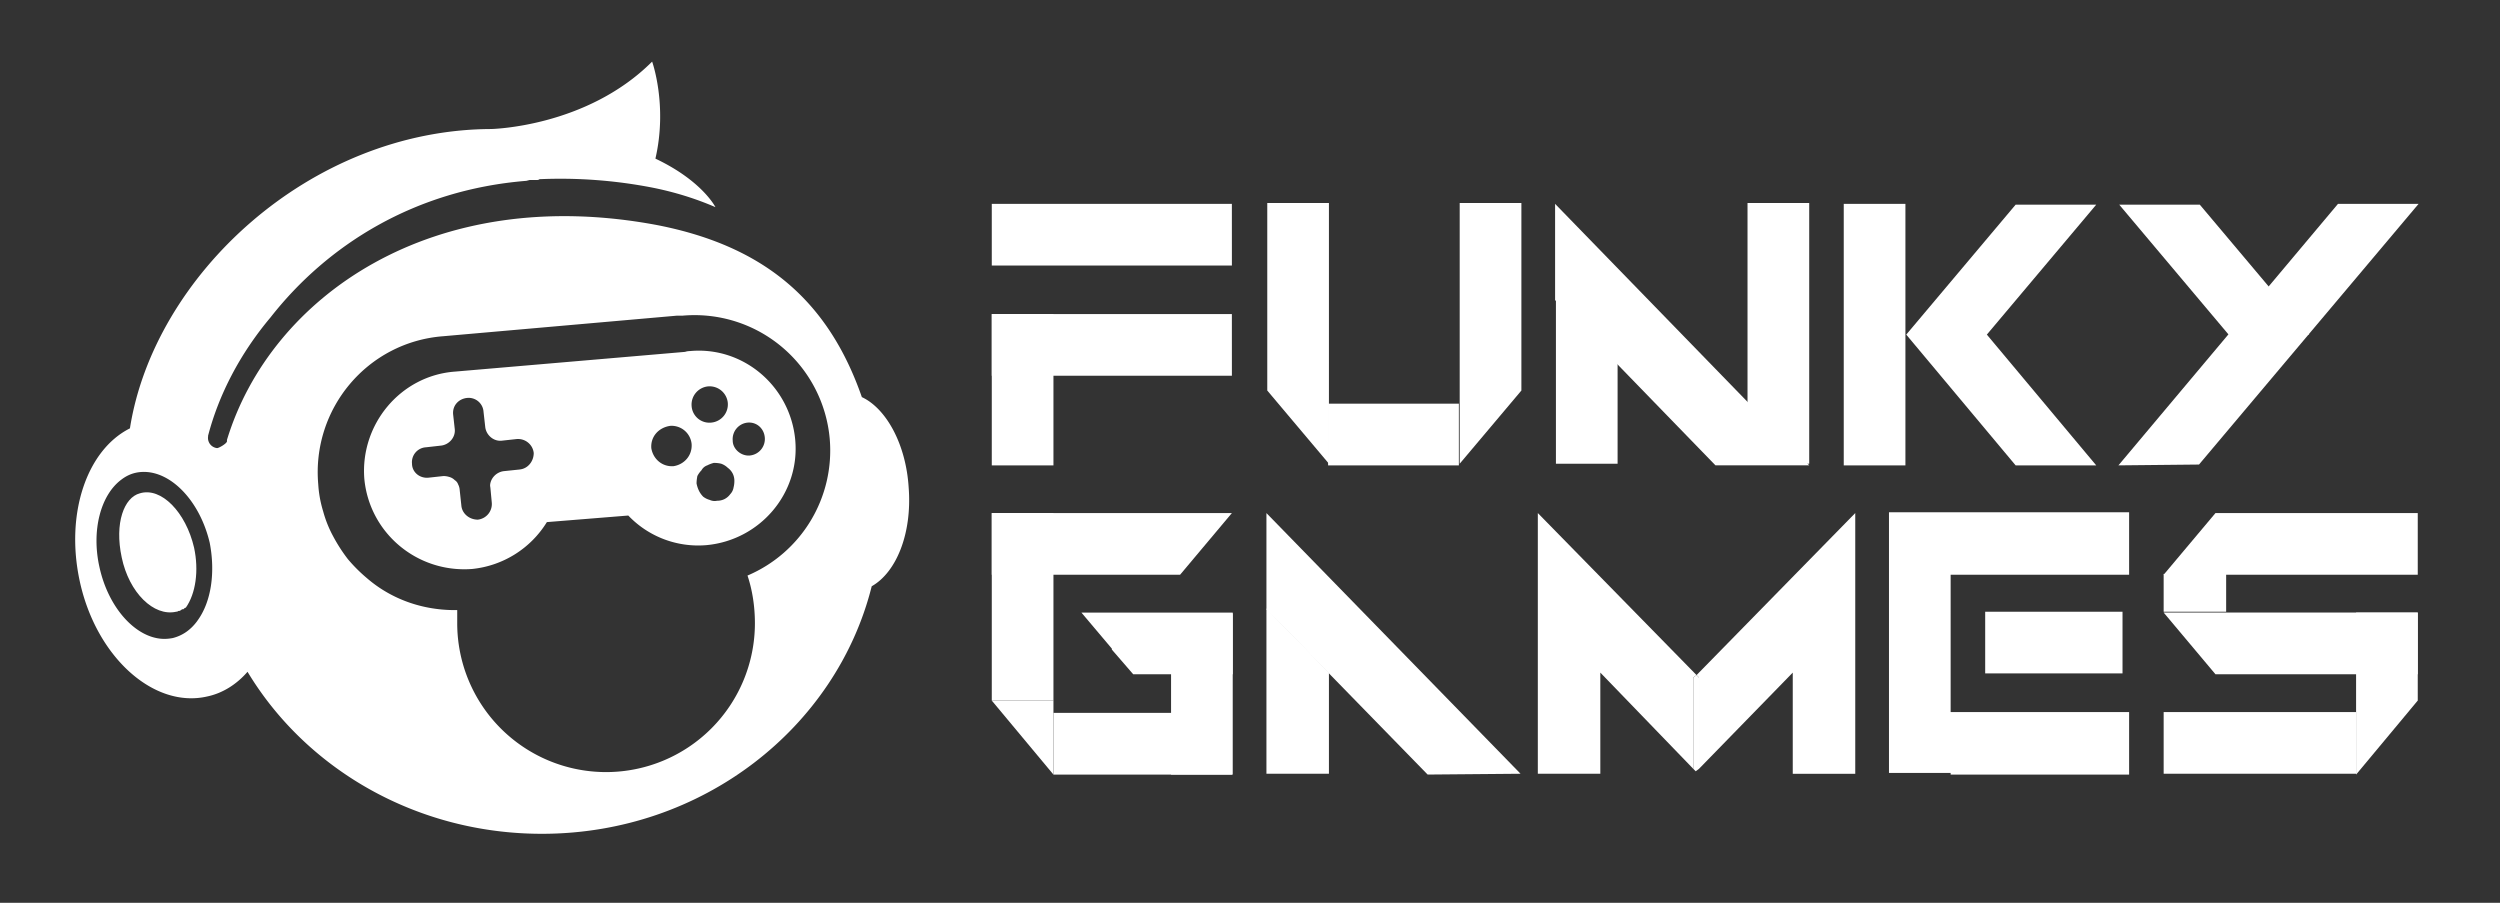 <svg xmlns="http://www.w3.org/2000/svg" width="108" height="39" fill="none"><rect width="100%" height="100%" fill="#333333" stroke="none"/><path fill="#fff" d="M29.807 15.166a.7.7 0 0 0-.214.035l-9.947.853c-2.345.178-4.086 2.274-3.908 4.618.213 2.345 2.274 4.086 4.654 3.908a4.3 4.3 0 0 0 3.233-2.025l3.517-.284a4.17 4.17 0 0 0 3.375 1.279c2.31-.213 4.05-2.238 3.837-4.547-.213-2.31-2.238-4.05-4.547-3.837m-7.354 5.116-.675.07c-.356.036-.64.356-.604.711v-.106l.07.746a.68.68 0 0 1-.603.746c-.355 0-.675-.249-.71-.604l-.072-.675a.6.6 0 0 0-.07-.249.34.34 0 0 0-.143-.178.53.53 0 0 0-.249-.142.8.8 0 0 0-.248-.035l-.64.07c-.39.036-.71-.248-.71-.603a.644.644 0 0 1 .604-.71l.64-.072c.354-.035.639-.355.603-.71l-.071-.64c-.035-.39.249-.675.604-.71a.644.644 0 0 1 .71.604l.072.64c.035.355.355.639.71.603l.64-.07c.39-.036.71.248.746.603 0 .355-.25.675-.604.71m6.643-.142c-.497.035-.888-.32-.96-.782-.035-.498.32-.888.818-.96a.87.87 0 0 1 .924.782c.035.498-.32.888-.782.96m.782-2.594a.79.79 0 0 1 .71-.853.79.79 0 0 1 .853.711.79.79 0 0 1-.71.853.77.77 0 0 1-.853-.71m1.101 4.086a.5.5 0 0 1-.32-.036.8.8 0 0 1-.284-.142 1 1 0 0 1-.178-.249 1.3 1.3 0 0 1-.106-.32q0-.14.035-.32a1 1 0 0 1 .178-.248.45.45 0 0 1 .249-.213 1.4 1.4 0 0 1 .284-.107q.177 0 .32.036a.8.8 0 0 1 .284.177.7.7 0 0 1 .213.25.7.7 0 0 1 .071.319q0 .143-.036.284a.54.54 0 0 1-.142.284.7.7 0 0 1-.248.213.7.7 0 0 1-.32.072m1.421-1.954c-.39.035-.746-.285-.746-.64a.717.717 0 0 1 .64-.781c.39-.036.71.248.745.64a.717.717 0 0 1-.639.78"/><path fill="#fff" d="M39.257 21.099c-.107-1.883-.96-3.446-2.025-3.944-1.422-4.085-4.121-6.501-8.811-7.425-9.734-1.847-16.733 3.091-18.616 9.273v.07c-.035.107-.355.285-.426.285a.44.44 0 0 1-.39-.498v-.035c.461-1.776 1.385-3.553 2.7-5.116 2.45-3.126 6.216-5.506 11.048-5.897l.142-.036h.32q.071 0 .106-.035a20.8 20.8 0 0 1 4.832.355q1.456.285 2.77.853s-.567-1.137-2.593-2.096c.533-2.31-.142-4.192-.142-4.192-2.842 2.842-6.963 2.913-6.963 2.913-7.851.035-14.566 6.359-15.596 12.931-1.847.924-2.806 3.66-2.167 6.608.71 3.269 3.197 5.507 5.507 4.974.675-.142 1.279-.533 1.74-1.066 2.523 4.192 7.283 6.999 12.719 6.999 6.928 0 12.718-4.583 14.246-10.694 1.066-.604 1.74-2.273 1.599-4.227m-30.73 5.72q-.427.585-1.066.745a2 2 0 0 1-.356.036c-1.208 0-2.416-1.315-2.806-3.09-.356-1.564.035-3.127.959-3.802q.284-.213.604-.284c1.314-.284 2.735 1.066 3.197 3.02.249 1.278.071 2.557-.533 3.374m23.766-1.954c.214.639.32 1.35.32 2.06a6.43 6.43 0 0 1-6.43 6.43 6.43 6.43 0 0 1-6.43-6.43v-.568h-.107c-1.386 0-2.736-.462-3.801-1.386a6.7 6.7 0 0 1-.817-.817 7 7 0 0 1-.64-.995 5 5 0 0 1-.426-1.066 5 5 0 0 1-.213-1.172c-.285-3.268 2.131-6.146 5.4-6.395l10.09-.888h.248a5.86 5.86 0 0 1 6.359 5.33 5.87 5.87 0 0 1-3.553 5.897"/><path fill="#fff" d="M6.04 21.312c-.676.177-1.102 1.279-.782 2.77.32 1.528 1.385 2.559 2.345 2.346q.071 0 .106-.036h.036q.035 0 .07-.035.036 0 .036-.036h.071l.036-.036q.036-.035.07-.035c.427-.604.57-1.599.356-2.593-.355-1.528-1.42-2.63-2.345-2.345M53.217 8.807H42.845v2.664h10.373zm0 21.99H45.51v2.665h7.71zm0-17.23H42.845v2.665h10.373zm9.806 3.872h-5.649v2.665h5.649z"/><path fill="#fff" d="M42.845 13.567v6.537h2.664v-6.537zm0 8.598v8.1h2.664v-8.1zm7.745 4.334v6.963h2.664v-6.963zm41.388 4.263h-7.71v2.7h7.71zm9.805 0H93.47v2.664h8.313zm-9.805-8.633h-7.71v2.7h7.71zm-.285 4.299H85.76v2.664h5.933zm-10.089-4.299v11.262h2.664V22.129zm11.866 2.664v1.635h2.7v-1.635zM75.493 8.771v11.262h2.665V8.77zm-20.747 0v8.1l2.664 3.162V8.77zm10.978 0h-2.665v11.262l2.665-3.162zm1.492 0v11.262h2.664v-4.37l-2.664-2.735z"/><path fill="#fff" d="M67.18 8.807v4.156l6.928 7.14h4.05zM54.71 22.129v11.297h2.7v-4.37l-2.7-2.77z"/><path fill="#fff" d="M54.71 22.165v4.156l6.964 7.14 4.014-.035zM79.65 8.807v11.297h2.664V8.807zm7.425.035-4.725 5.613h3.482l4.725-5.613zm-1.243 5.613 4.725 5.649h-3.482l-4.725-5.649zm9.2-5.613 4.726 5.613h-3.482l-4.725-5.613z"/><path fill="#fff" d="m101.001 8.807-9.485 11.297 3.481-.036 9.486-11.261zM42.845 30.265h2.664v3.197zm10.409-3.802h-3.872v2.665h3.872zm-6.537 0 1.35 1.599v-1.599zm1.315 0v1.599l.923 1.066h.427v-2.665zm-5.187-4.299v2.665h8.135l2.238-2.665zm30.446 7-6.857-7v11.262h2.7v-4.37l4.015 4.157V29.27zm0 0 .106.106v3.943l4.05-4.156v4.37h2.7V22.164z"/><path fill="#fff" d="m73.29 29.163-.141.107v3.943l.106.107.142-.107V29.27zm22.418-6.998-2.238 2.664h10.977v-2.665zm0 6.963-2.238-2.665h10.977v2.665z"/><path fill="#fff" d="M104.447 26.463h-2.664v6.999l2.664-3.198z"/></svg>